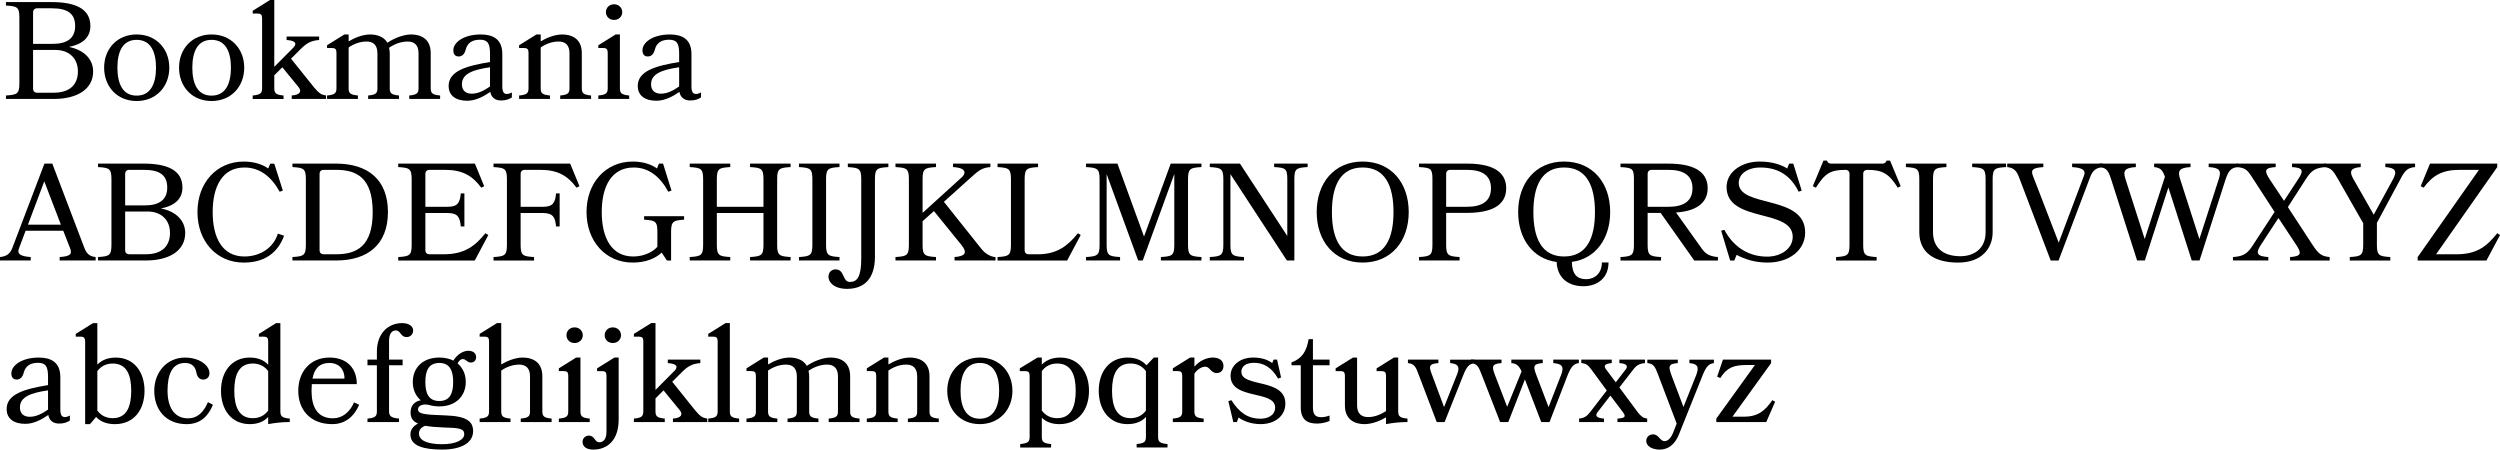 <?xml version="1.0" encoding="UTF-8"?><svg id="Layer_1" xmlns="http://www.w3.org/2000/svg" viewBox="0 0 216.654 38.962"><path d="m4.653,8.575H.516v-.3c.96-.06,1.163-.132,1.163-1.044V1.523c0-.923-.204-.983-1.163-1.044V.18h3.934c1.979,0,3.382.516,3.382,2.075,0,.983-.671,1.583-1.859,1.811,1.343.264,2.099,1.091,2.099,2.123,0,1.559-1.403,2.387-3.418,2.387Zm-.168-7.856h-1.259c-.228,0-.36.132-.36.359v2.723h1.691c1.211,0,1.955-.444,1.955-1.547,0-1.092-.671-1.535-2.027-1.535Zm.312,3.61h-1.931v3.346c0,.228.132.36.36.36h1.427c1.439,0,2.099-.744,2.099-1.847s-.731-1.859-1.955-1.859Z"/><path d="m11.842,2.986c1.691,0,2.831,1.247,2.831,2.878,0,1.643-1.14,2.89-2.831,2.89s-2.818-1.247-2.818-2.89c0-1.631,1.127-2.878,2.818-2.878Zm0,5.301c1.211,0,1.679-1.032,1.679-2.423s-.468-2.411-1.679-2.411-1.667,1.02-1.667,2.411.456,2.423,1.667,2.423Z"/><path d="m18.334,2.986c1.691,0,2.831,1.247,2.831,2.878,0,1.643-1.14,2.89-2.831,2.89s-2.818-1.247-2.818-2.89c0-1.631,1.127-2.878,2.818-2.878Zm0,5.301c1.211,0,1.679-1.032,1.679-2.423s-.468-2.411-1.679-2.411-1.667,1.02-1.667,2.411.456,2.423,1.667,2.423Z"/><path d="m21.899,8.575v-.3c.66-.06.815-.192.815-.624V1.571c0-.288-.108-.396-.372-.396h-.443v-.24l1.499-.935h.372v5.793l1.619-1.631c.288-.276.396-.636-.552-.696v-.3h2.819v.3c-.684.06-1.044.24-1.595.78l-.84.839,1.991,2.483c.444.54.66.647,1.044.708v.3h-2.975v-.3c.828-.06.84-.42.588-.731l-1.403-1.715-.696.696v1.127c0,.432.156.564.804.624v.3h-2.674Z"/><path d="m31.905,8.575v-.3c.66-.06.803-.192.803-.624v-3.046c0-.708-.372-1.007-.935-1.007-.552,0-1.092.192-1.56.516v3.538c0,.432.156.564.804.624v.3h-2.674v-.3c.66-.06.815-.192.815-.624v-3.094c0-.288-.108-.396-.372-.396h-.443v-.24l1.499-.935h.372v.6c.468-.288,1.2-.6,1.859-.6.503,0,1.175.144,1.499.72.528-.372,1.379-.72,2.051-.72.72,0,1.703.276,1.703,1.619v3.046c0,.432.156.564.815.624v.3h-2.674v-.3c.647-.06.803-.192.803-.624v-3.046c0-.708-.372-1.007-.935-1.007-.576,0-1.127.204-1.619.54.036.144.06.3.06.468v3.046c0,.432.156.564.804.624v.3h-2.674Z"/><path d="m42.489,7.963c-.552.384-1.259.768-1.991.768-.996,0-1.619-.443-1.619-1.283,0-1.295,1.535-1.739,3.586-2.075v-.72c0-.875-.192-1.211-.864-1.211-.695,0-1.103.288-1.247.875-.108.408-.336.576-.6.576-.3,0-.468-.18-.468-.54,0-.684.912-1.367,2.374-1.367,1.02,0,1.871.372,1.871,1.691v2.818c0,.444.12.648.384.648.12,0,.264-.036.444-.132v.432c-.252.168-.54.264-.935.264-.48,0-.839-.228-.935-.744Zm-.024-.468v-1.667c-1.463.216-2.435.552-2.435,1.475,0,.564.36.816.852.816.54,0,1.067-.264,1.583-.624Z"/><path d="m48.549,8.575v-.3c.66-.06.803-.192.803-.624v-3.046c0-.708-.372-1.007-.935-1.007-.552,0-1.092.192-1.56.516v3.538c0,.432.156.564.804.624v.3h-2.674v-.3c.66-.06.815-.192.815-.624v-3.094c0-.288-.108-.396-.372-.396h-.443v-.24l1.499-.935h.372v.6c.468-.288,1.2-.6,1.859-.6.708,0,1.703.276,1.703,1.619v3.046c0,.432.156.564.804.624v.3h-2.674Z"/><path d="m51.851,8.575v-.3c.66-.06.815-.192.815-.624v-3.094c0-.288-.108-.396-.372-.396h-.443v-.24l1.499-.935h.372v4.665c0,.432.156.564.804.624v.3h-2.674Zm1.367-8.204c.419,0,.708.312.708.684,0,.36-.288.672-.708.672-.432,0-.708-.312-.708-.672,0-.372.275-.684.708-.684Z"/><path d="m58.88,7.963c-.552.384-1.259.768-1.991.768-.996,0-1.619-.443-1.619-1.283,0-1.295,1.535-1.739,3.586-2.075v-.72c0-.875-.192-1.211-.864-1.211-.695,0-1.103.288-1.247.875-.108.408-.336.576-.6.576-.3,0-.468-.18-.468-.54,0-.684.912-1.367,2.374-1.367,1.02,0,1.871.372,1.871,1.691v2.818c0,.444.12.648.384.648.12,0,.264-.036.444-.132v.432c-.252.168-.54.264-.935.264-.48,0-.839-.228-.935-.744Zm-.024-.468v-1.667c-1.463.216-2.435.552-2.435,1.475,0,.564.36.816.852.816.54,0,1.067-.264,1.583-.624Z"/><path d="m4.533,14.18l2.747,7.22c.204.564.444.815,1.007.875v.3h-3.118v-.3c.899-.06,1.103-.24.912-.744l-.6-1.535h-3.262l-.576,1.535c-.18.456.096.684,1.02.744v.3H0v-.3c.6-.06.899-.312,1.079-.815l2.771-7.28h.684Zm-2.111,5.289h2.854l-1.439-3.754-1.415,3.754Z"/><path d="m12.633,22.575h-4.138v-.3c.96-.06,1.163-.132,1.163-1.044v-5.709c0-.923-.204-.983-1.163-1.044v-.3h3.934c1.979,0,3.382.516,3.382,2.075,0,.983-.672,1.583-1.859,1.811,1.343.264,2.099,1.091,2.099,2.123,0,1.559-1.403,2.387-3.418,2.387Zm-.168-7.856h-1.259c-.228,0-.36.132-.36.359v2.723h1.691c1.211,0,1.955-.444,1.955-1.547,0-1.092-.671-1.535-2.027-1.535Zm.312,3.61h-1.931v3.346c0,.228.132.36.36.36h1.427c1.439,0,2.099-.744,2.099-1.847s-.731-1.859-1.955-1.859Z"/><path d="m24.511,16.519l-.276.096c-.731-1.331-1.739-2.099-3.046-2.099-1.907,0-2.758,1.619-2.758,3.862s.839,3.85,2.758,3.85c1.307,0,2.507-.72,2.891-1.979l.54.18c-.54,1.463-1.667,2.327-3.502,2.327-2.351,0-4.006-1.847-4.006-4.377s1.655-4.377,4.006-4.377c.923,0,1.643.252,2.123.6l.18-.42h.348l.744,2.339Z"/><path d="m29.121,22.575h-3.778v-.3c.96-.06,1.163-.132,1.163-1.044v-5.709c0-.923-.204-.983-1.163-1.044v-.3h3.778c2.747,0,4.498,1.379,4.498,4.198s-1.751,4.198-4.498,4.198Zm0-7.856h-1.067c-.228,0-.36.132-.36.359v6.597c0,.228.132.36.36.36h1.067c1.787,0,3.178-.684,3.178-3.658s-1.391-3.658-3.178-3.658Z"/><path d="m38.469,22.036c1.811,0,2.723-.744,3.598-1.823l.252.156-1.175,2.207h-6.632v-.3c.96-.06,1.163-.132,1.163-1.044v-5.709c0-.923-.204-.983-1.163-1.044v-.3h6.644l.804,1.955-.252.132c-.755-1.02-1.607-1.547-3.142-1.547h-1.343c-.228,0-.36.132-.36.359v2.843h1.943c.888,0,1.056-.396,1.127-1.164h.312v2.867h-.312c-.072-.768-.24-1.164-1.127-1.164h-1.943v3.214c0,.228.132.36.36.36h1.247Z"/><path d="m45.118,17.922h1.943c.888,0,1.056-.396,1.127-1.164h.312v2.867h-.312c-.072-.768-.24-1.164-1.127-1.164h-1.943v2.771c0,.912.204.983,1.164,1.044v.3h-3.514v-.3c.96-.06,1.163-.132,1.163-1.044v-5.709c0-.923-.204-.983-1.163-1.044v-.3h6.644l.804,1.955-.252.132c-.755-1.02-1.607-1.547-3.142-1.547h-1.343c-.228,0-.36.132-.36.359v2.843Z"/><path d="m57.343,21.892c-.528.492-1.355.863-2.519.863-2.339,0-3.994-1.847-3.994-4.377s1.655-4.377,4.006-4.377c.911,0,1.619.252,2.099.6l.168-.42h.36l.731,2.339-.276.096c-.744-1.355-1.727-2.099-2.998-2.099-1.919,0-2.771,1.619-2.771,3.862s.852,3.85,2.734,3.85c1.055,0,1.835-.516,2.087-.852v-1.295c0-.912-.192-.983-1.151-1.044v-.3h3.466v.3c-.911.06-1.127.132-1.127,1.044v2.495h-.359l-.456-.684Z"/><path d="m65,22.575v-.3c.96-.06,1.164-.132,1.164-1.044v-2.771h-4.042v2.771c0,.912.204.983,1.164,1.044v.3h-3.514v-.3c.96-.06,1.163-.132,1.163-1.044v-5.709c0-.923-.204-.983-1.163-1.044v-.3h3.514v.3c-.96.06-1.164.12-1.164,1.044v2.399h4.042v-2.399c0-.923-.204-.983-1.164-1.044v-.3h3.514v.3c-.96.06-1.164.12-1.164,1.044v5.709c0,.912.204.983,1.164,1.044v.3h-3.514Z"/><path d="m69.239,22.575v-.3c.96-.06,1.163-.132,1.163-1.044v-5.709c0-.923-.204-.983-1.163-1.044v-.3h3.514v.3c-.96.06-1.164.12-1.164,1.044v5.709c0,.912.204.983,1.164,1.044v.3h-3.514Z"/><path d="m75.825,22.239c0,1.955-.971,2.794-2.411,2.794-1.175,0-1.619-.611-1.619-1.043,0-.396.276-.647.612-.647.815,0,.576,1.091,1.247,1.091.636,0,.983-.455.983-2.026v-6.884c0-.923-.204-.983-1.163-1.044v-.3h3.514v.3c-.972.06-1.164.12-1.164,1.044v6.716Z"/><path d="m77.603,22.575v-.3c.96-.06,1.163-.132,1.163-1.044v-5.709c0-.923-.204-.983-1.163-1.044v-.3h3.514v.3c-.96.06-1.164.12-1.164,1.044v2.927l3.406-3.095c.288-.252.516-.803-.768-.875v-.3h3.238v.3c-.684.06-.972.24-1.739.948l-2.291,2.062,3.25,4.078c.42.54.972.708,1.224.708v.3h-3.55v-.3c.912-.06,1.127-.36.636-.996l-2.423-2.986-.983.875v2.063c0,.912.204.983,1.164,1.044v.3h-3.514Z"/><path d="m89.937,22.036c1.691,0,2.603-.744,3.478-1.823l.24.156-1.175,2.207h-6.033v-.3c.96-.06,1.163-.132,1.163-1.044v-5.709c0-.923-.204-.983-1.163-1.044v-.3h3.514v.3c-.96.06-1.164.12-1.164,1.044v6.153c0,.228.132.36.36.36h.78Z"/><path d="m100.603,22.575v-.3c.972-.06,1.164-.132,1.164-1.044v-6.153l-2.734,7.496h-.396l-2.734-7.484v6.141c0,.912.204.983,1.163,1.044v.3h-2.95v-.3c.96-.06,1.175-.132,1.175-1.044v-5.709c0-.923-.216-.983-1.175-1.044v-.3h2.723l2.303,6.321,2.314-6.321h2.663v.3c-.96.06-1.164.12-1.164,1.044v5.709c0,.912.204.983,1.164,1.044v.3h-3.514Z"/><path d="m104.842,22.575v-.3c.96-.06,1.175-.132,1.175-1.044v-5.709c0-.923-.216-.983-1.175-1.044v-.3h2.615l4.102,6.272v-4.929c0-.923-.168-.983-1.14-1.044v-.3h2.903v.3c-.96.06-1.151.12-1.151,1.044v7.052h-.648l-4.893-7.484v6.141c0,.912.216.983,1.175,1.044v.3h-2.962Z"/><path d="m118.088,14c2.471,0,3.994,1.847,3.994,4.377s-1.523,4.377-3.994,4.377c-2.458,0-3.981-1.847-3.981-4.377s1.523-4.377,3.981-4.377Zm0,8.227c1.967,0,2.675-1.607,2.675-3.85s-.708-3.862-2.675-3.862c-1.955,0-2.662,1.619-2.662,3.862s.708,3.85,2.662,3.85Z"/><path d="m122.974,22.575v-.3c.96-.06,1.163-.132,1.163-1.044v-5.709c0-.923-.144-.983-1.163-1.044v-.3h4.162c1.991,0,3.394.576,3.394,2.135s-1.403,2.135-3.406,2.135h-1.799v2.782c0,.912.204.983,1.164,1.044v.3h-3.514Zm4.162-7.856h-1.451c-.228,0-.36.132-.36.359v2.843h1.799c1.343,0,2.086-.504,2.086-1.607,0-1.091-.744-1.595-2.075-1.595Z"/><path d="m135.548,14c2.471,0,3.993,1.847,3.993,4.377,0,2.303-1.27,4.054-3.322,4.318.024,1.079.456,1.499,1.224,1.499.815,0,1.38-.565,1.38-1.451h.575c0,1.379-1.008,2.062-2.171,2.062-1.415,0-2.278-.804-2.326-2.099-2.075-.276-3.335-2.027-3.335-4.33,0-2.531,1.523-4.377,3.982-4.377Zm0,8.227c1.967,0,2.674-1.607,2.674-3.85s-.707-3.862-2.674-3.862c-1.955,0-2.663,1.619-2.663,3.862s.708,3.85,2.663,3.85Z"/><path d="m145.244,18.414l2.243,3.142c.288.396.6.66,1.391.72v.3h-2.051l-2.914-4.125h-1.127v2.782c0,.912.203.983,1.163,1.044v.3h-3.515v-.3c.96-.06,1.164-.132,1.164-1.044v-5.709c0-.923-.144-.983-1.164-1.044v-.3h4.162c1.991,0,3.394.576,3.394,2.135,0,1.379-1.164,2.003-2.747,2.099Zm-.647-3.694h-1.451c-.228,0-.359.132-.359.359v2.843h1.799c1.343,0,2.087-.504,2.087-1.607,0-1.091-.744-1.595-2.075-1.595Z"/><path d="m156.439,20.141c0,1.535-1.368,2.614-3.263,2.614-1.031,0-1.943-.264-2.675-.671l-.203.492h-.36l-.779-2.579.275-.084c.84,1.595,2.219,2.327,3.706,2.327,1.235,0,2.231-.719,2.219-1.727-.012-2.458-5.732-1.187-5.732-4.306,0-1.283,1.272-2.207,2.866-2.207,1.103,0,1.895.288,2.387.6l.168-.42h.359l.732,2.339-.265.096c-.659-1.343-1.715-2.099-3.31-2.099-1.188,0-1.883.612-1.883,1.331,0,2.195,5.757.996,5.757,4.294Z"/><path d="m160.281,15.079c0-.228-.132-.359-.359-.359-1.308,0-1.787.324-2.555,1.547l-.265-.132.924-2.219h.3c.06.18.18.264.36.264h4.449c.18,0,.3-.084.359-.264h.3l.924,2.219-.252.132c-.768-1.223-1.331-1.547-2.639-1.547-.228,0-.359.132-.359.359v6.153c0,.912.204.983,1.163,1.044v.3h-3.514v-.3c.959-.06,1.163-.132,1.163-1.044v-6.153Z"/><path d="m167.517,20.105c0,1.463.995,2.099,2.375,2.099,1.188,0,2.183-.66,2.183-2.075v-4.606c0-.923-.204-.983-1.163-1.044v-.3h2.938v.3c-.96.06-1.164.12-1.164,1.044v4.606c0,1.415-.972,2.627-2.998,2.627-2.087,0-3.358-.887-3.358-2.627v-4.606c0-.923-.204-.983-1.163-1.044v-.3h3.514v.3c-.959.06-1.163.12-1.163,1.044v4.582Z"/><path d="m177.716,22.575l-2.747-7.22c-.216-.564-.455-.815-1.02-.875v-.3h3.131v.3c-.899.06-1.103.228-.912.732l2.243,5.816,2.194-5.816c.168-.444-.096-.672-1.031-.732v-.3h2.663v.3c-.6.06-.888.312-1.08.816l-2.758,7.28h-.684Z"/><path d="m184.198,15.523l1.667,5.193,1.751-5.397c-.204-.576-.372-.78-.935-.84v-.3h3.154v.3c-.972.06-1.14.312-.899,1.044l1.667,5.193,1.679-5.193c.24-.744.084-.983-.875-1.044v-.3h2.53v.3c-.588.06-.804.312-1.056,1.044l-2.267,7.052h-.672l-2.026-6.332-2.039,6.332h-.672l-2.255-7.052c-.239-.731-.384-.983-1.02-1.044v-.3h3.167v.3c-.96.06-1.14.312-.899,1.044Z"/><path d="m193.51,22.575v-.3c.947-.06,1.272-.312,1.739-1.044l1.87-2.866-1.847-2.843c-.468-.731-.6-.983-1.451-1.044v-.3h3.394v.3c-.96.06-1.008.3-.54,1.032l1.26,1.895,1.234-1.883c.48-.731.433-.983-.539-1.044v-.3h2.926v.3c-.923.06-1.259.312-1.727,1.044l-1.56,2.423,2.147,3.286c.479.72.743.983,1.475,1.044v.3h-3.43v-.3c.972-.06,1.02-.312.54-1.044l-1.548-2.339-1.535,2.351c-.468.719-.311.971.66,1.031v.3h-3.07Z"/><path d="m204.8,21.232v-1.883l-2.183-3.826c-.407-.708-.588-.983-1.188-1.044v-.3h3.154v.3c-.827.06-1.043.336-.636,1.032l1.764,3.094,1.679-3.083c.384-.72.168-.983-.672-1.044v-.3h2.579v.3c-.672.06-.888.312-1.272,1.044l-2.039,3.79v1.919c0,.912.204.983,1.163,1.044v.3h-3.514v-.3c.96-.06,1.163-.132,1.163-1.044Z"/><path d="m214.831,14.72h-1.69c-1.548,0-2.351.527-3.106,1.547l-.252-.132.804-1.955h5.828v.3l-5.301,7.556h1.763c1.848,0,2.663-.744,3.538-1.823l.24.156-1.175,2.207h-5.961v-.3l5.312-7.556Z"/><path d="m4.186,35.963c-.552.384-1.259.768-1.991.768-.996,0-1.619-.443-1.619-1.283,0-1.295,1.535-1.738,3.586-2.074v-.72c0-.876-.192-1.212-.864-1.212-.695,0-1.103.288-1.247.876-.108.407-.336.575-.6.575-.3,0-.468-.18-.468-.539,0-.684.912-1.367,2.374-1.367,1.02,0,1.871.371,1.871,1.69v2.818c0,.444.12.648.384.648.12,0,.264-.036.444-.132v.432c-.252.168-.54.264-.935.264-.48,0-.84-.229-.935-.744Zm-.024-.468v-1.667c-1.463.216-2.435.552-2.435,1.476,0,.564.36.815.852.815.54,0,1.067-.264,1.583-.624Z"/><path d="m6.564,28.936l1.499-.935h.372v3.598c.372-.384.899-.611,1.595-.611,1.595,0,2.495,1.259,2.495,2.878,0,1.631-.9,2.891-2.567,2.891-.731,0-1.259-.228-1.631-.624l-.528.624h-.42v-7.136c0-.336-.108-.444-.372-.444h-.444v-.239Zm1.871,3.226v3.418c.3.408.744.66,1.331.66,1.199,0,1.607-.983,1.607-2.375,0-1.391-.408-2.362-1.607-2.362-.587,0-1.031.252-1.331.659Z"/><path d="m17.601,32.893c-.264,0-.492-.168-.576-.575-.084-.516-.372-.863-.995-.863-1.127,0-1.511,1.02-1.511,2.41,0,1.392.564,2.387,1.763,2.387.852,0,1.367-.54,1.739-1.403l.432.229c-.408.995-1.091,1.679-2.279,1.679-1.787,0-2.806-1.247-2.806-2.891,0-1.631,1.115-2.878,2.663-2.878,1.271,0,2.123.695,2.123,1.355,0,.36-.252.552-.552.552Z"/><path d="m22.438,28.936l1.487-.935h.372v7.651c0,.432.156.564.815.624v.3c-.611,0-1.259.06-1.871.18v-.624c-.36.397-.888.624-1.595.624-1.595,0-2.495-1.26-2.495-2.891,0-1.619.899-2.878,2.495-2.878.708,0,1.235.228,1.595.623v-2.039c0-.287-.108-.396-.384-.396h-.42v-.239Zm.804,6.644v-3.418c-.3-.407-.744-.659-1.331-.659-1.199,0-1.607.972-1.607,2.362,0,1.392.408,2.375,1.607,2.375.588,0,1.031-.252,1.331-.66Z"/><path d="m27.023,33.289c-.012.191-.024.384-.024.575,0,1.392.492,2.387,1.871,2.387.78,0,1.451-.527,1.811-1.379l.444.204c-.42.995-1.188,1.679-2.327,1.679-1.919,0-2.95-1.247-2.95-2.891,0-1.631,1.019-2.878,2.71-2.878,1.403,0,2.363.827,2.363,2.303h-3.898Zm.06-.48h2.771c0-.875-.552-1.355-1.284-1.355-.923,0-1.331.527-1.487,1.355Z"/><path d="m31.847,31.166h.815v-.708c0-1.511.923-2.458,2.195-2.458.564,0,.947.264.947.636,0,.335-.24.575-.564.575-.552,0-.492-.575-.948-.575-.348,0-.576.311-.576.899v1.631h1.176v.491h-1.176v3.994c0,.432.216.564.864.624v.3h-2.734v-.3c.66-.06.815-.192.815-.624v-3.994h-.815v-.491Z"/><path d="m40.808,31.418c-.336,0-.42-.3-.696-.3-.216,0-.348.18-.456.371.552.492.708,1.08.708,1.619,0,1.188-.839,2.111-2.291,2.111-.336,0-.636-.048-.912-.132-.624-.132-.935.132-.935.384,0,.396.504.468,2.351.527,1.847.06,2.423.504,2.423,1.367,0,1.02-1.044,1.596-2.674,1.596-1.583,0-2.735-.3-2.759-1.283-.012-.456.264-.768.66-.972-.479-.204-.647-.516-.647-.972,0-.6.384-.972.887-1.043-.456-.384-.695-.948-.695-1.584,0-1.211.839-2.122,2.303-2.122.479,0,.912.107,1.211.264.324-.516.827-.852,1.307-.852.384,0,.671.204.671.552,0,.239-.156.468-.456.468Zm-3.946,5.481c-.384.132-.552.372-.552.672,0,.624.768.924,2.015.924,1.235,0,1.907-.397,1.907-.864,0-.491-.408-.551-1.811-.587-.647-.024-1.163-.072-1.559-.144Zm1.211-2.147c.935,0,1.199-.695,1.199-1.644,0-.947-.264-1.654-1.199-1.654-.948,0-1.211.707-1.211,1.654,0,.948.264,1.644,1.211,1.644Z"/><path d="m45.129,36.575v-.3c.66-.06.803-.192.803-.624v-3.046c0-.708-.372-1.008-.935-1.008-.552,0-1.092.192-1.56.516v3.538c0,.432.156.564.804.624v.3h-2.674v-.3c.66-.06.815-.192.815-.624v-6.081c0-.287-.108-.396-.372-.396h-.443v-.239l1.499-.935h.372v3.586c.468-.288,1.2-.6,1.859-.6.708,0,1.703.275,1.703,1.619v3.046c0,.432.156.564.804.624v.3h-2.674Z"/><path d="m48.431,36.575v-.3c.66-.06.815-.192.815-.624v-3.094c0-.288-.108-.397-.372-.397h-.443v-.239l1.499-.935h.372v4.665c0,.432.156.564.804.624v.3h-2.674Zm1.367-8.204c.419,0,.708.312.708.684,0,.36-.288.672-.708.672-.432,0-.708-.311-.708-.672,0-.371.275-.684.708-.684Z"/><path d="m50.483,38.29c0-.288.24-.54.54-.54.528,0,.503.576.912.576.348,0,.624-.264.624-.899v-4.869c0-.288-.108-.397-.372-.397h-.443v-.239l1.499-.935h.372v5.373c0,1.774-.96,2.603-2.207,2.603-.516,0-.923-.216-.923-.672Zm2.627-9.919c.419,0,.708.312.708.684,0,.36-.288.672-.708.672-.432,0-.708-.311-.708-.672,0-.371.275-.684.708-.684Z"/><path d="m54.935,36.575v-.3c.66-.06.815-.192.815-.624v-6.081c0-.287-.108-.396-.372-.396h-.443v-.239l1.499-.935h.372v5.792l1.619-1.631c.288-.275.396-.636-.552-.695v-.3h2.819v.3c-.684.06-1.044.24-1.595.779l-.84.84,1.991,2.482c.444.54.66.647,1.044.708v.3h-2.975v-.3c.828-.06.84-.42.588-.731l-1.403-1.716-.696.696v1.127c0,.432.156.564.804.624v.3h-2.674Z"/><path d="m61.378,36.575v-.3c.66-.06.815-.192.815-.624v-6.081c0-.287-.108-.396-.372-.396h-.443v-.239l1.499-.935h.372v7.651c0,.432.156.564.804.624v.3h-2.674Z"/><path d="m68.252,36.575v-.3c.66-.06.803-.192.803-.624v-3.046c0-.708-.372-1.008-.935-1.008-.551,0-1.091.192-1.559.516v3.538c0,.432.156.564.804.624v.3h-2.674v-.3c.66-.06.815-.192.815-.624v-3.094c0-.288-.108-.397-.372-.397h-.443v-.239l1.499-.935h.372v.6c.468-.288,1.2-.6,1.859-.6.503,0,1.175.144,1.499.72.528-.372,1.379-.72,2.051-.72.72,0,1.703.275,1.703,1.619v3.046c0,.432.156.564.815.624v.3h-2.674v-.3c.647-.06.803-.192.803-.624v-3.046c0-.708-.372-1.008-.935-1.008-.576,0-1.127.204-1.619.54.036.144.06.3.06.468v3.046c0,.432.156.564.804.624v.3h-2.674Z"/><path d="m78.68,36.575v-.3c.66-.06.803-.192.803-.624v-3.046c0-.708-.372-1.008-.935-1.008-.551,0-1.091.192-1.559.516v3.538c0,.432.156.564.804.624v.3h-2.674v-.3c.66-.06.815-.192.815-.624v-3.094c0-.288-.108-.397-.372-.397h-.443v-.239l1.499-.935h.372v.6c.468-.288,1.2-.6,1.859-.6.708,0,1.703.275,1.703,1.619v3.046c0,.432.156.564.804.624v.3h-2.674Z"/><path d="m84.908,30.986c1.691,0,2.831,1.247,2.831,2.878,0,1.644-1.14,2.891-2.831,2.891s-2.818-1.247-2.818-2.891c0-1.631,1.127-2.878,2.818-2.878Zm0,5.301c1.211,0,1.679-1.031,1.679-2.423,0-1.391-.468-2.41-1.679-2.41s-1.667,1.02-1.667,2.41c0,1.392.456,2.423,1.667,2.423Z"/><path d="m88.414,38.781v-.3c.66-.06.815-.191.815-.611v-5.312c0-.288-.108-.397-.372-.397h-.48v-.239l1.535-.935h.372v.611c.372-.384.899-.611,1.595-.611,1.595,0,2.495,1.259,2.495,2.878,0,1.631-.899,2.891-2.566,2.891-.671,0-1.164-.204-1.523-.552v1.667c0,.42.156.552.803.611v.3h-2.674Zm1.871-6.62v3.418c.3.408.743.66,1.331.66,1.199,0,1.607-.983,1.607-2.375,0-1.391-.408-2.362-1.607-2.362-.588,0-1.031.252-1.331.659Z"/><path d="m98.504,38.781v-.3c.647-.06.804-.191.804-.611v-1.739c-.36.397-.888.624-1.595.624-1.595,0-2.495-1.26-2.495-2.891,0-1.619.899-2.878,2.495-2.878.744,0,1.271.252,1.643.671l.636-.671h.372v6.884c0,.42.156.552.815.611v.3h-2.674Zm.804-3.202v-3.418c-.3-.407-.744-.659-1.331-.659-1.199,0-1.607.972-1.607,2.362,0,1.392.408,2.375,1.607,2.375.588,0,1.031-.252,1.331-.66Z"/><path d="m105.439,32.329c-.516,0-.588-.552-.983-.552-.288,0-.672.192-.948.612v3.262c0,.432.156.564.804.624v.3h-2.674v-.3c.66-.06.815-.192.815-.624v-3.094c0-.288-.108-.397-.372-.397h-.443v-.239l1.499-.935h.372v.791c.42-.504,1.056-.791,1.595-.791.66,0,.924.348.924.731s-.24.611-.588.611Z"/><path d="m111.391,34.98c0,1.08-.923,1.775-2.147,1.775-.768,0-1.487-.252-1.907-.576l-.144.397h-.312l-.432-1.812.264-.084c.72,1.14,1.499,1.607,2.519,1.607.636,0,1.272-.288,1.272-.972,0-1.535-3.862-.623-3.862-2.758,0-.864.791-1.571,1.955-1.571.756,0,1.295.203,1.655.479l.12-.3h.3l.348,1.547-.264.096c-.564-.995-1.272-1.367-2.087-1.367-.732,0-1.091.336-1.091.78,0,1.379,3.813.527,3.813,2.758Z"/><path d="m115.22,36.478c-.276.133-.708.229-1.091.229-.804,0-1.403-.311-1.403-1.403v-3.647h-.804v-.251c.935-.336,1.307-.984,1.487-2.016h.372v1.775h1.44v.491h-1.44v3.658c0,.576.204.84.696.84.252,0,.492-.048.744-.144v.467Z"/><path d="m119.299,31.922l1.499-.935h.372v4.665c0,.432.156.564.804.624v.3c-.612,0-1.247.06-1.859.18v-.588c-.468.288-1.211.588-1.859.588-.708,0-1.703-.276-1.703-1.619v-2.578c0-.288-.108-.397-.372-.397h-.432v-.239l1.499-.935h.36v4.149c0,.708.384,1.008.948,1.008.552,0,1.067-.204,1.559-.516v-3.07c0-.288-.108-.397-.384-.397h-.432v-.239Z"/><path d="m124.508,36.575l-1.547-4.066c-.264-.719-.384-.983-.947-1.043v-.3h2.639v.3c-.84.06-.816.3-.6.888l1.091,2.926,1.139-2.866c.252-.636.072-.888-.612-.947v-.3h2.111v.3c-.456.06-.684.311-.972,1.043l-1.619,4.066h-.684Z"/><path d="m132.15,32.881l-1.439,3.694h-.708l-1.583-4.066c-.276-.719-.384-.983-.947-1.043v-.3h2.65v.3c-.852.06-.852.311-.564,1.043l1.055,2.747,1.248-3.07c-.216-.479-.432-.684-.888-.72v-.3h2.723v.3c-.852.06-.839.3-.552,1.043l1.056,2.771,1.08-2.771c.287-.731.107-.983-.672-1.043v-.3h2.219v.3c-.456.06-.672.311-.972,1.043l-1.571,4.066h-.72l-1.415-3.694Z"/><path d="m139.556,34.284l-1.103,1.427c-.265.336-.06.517.551.565v.3h-2.158v-.3c.432-.048.659-.181.959-.565l1.44-1.87-1.331-1.812c-.288-.384-.432-.527-.876-.564v-.3h2.639v.3c-.623.048-.731.24-.479.564l.827,1.103.852-1.103c.229-.288.132-.516-.539-.564v-.3h2.219v.3c-.492.048-.731.191-1.02.564l-1.199,1.547,1.583,2.135c.3.384.479.517.827.565v.3h-2.578v-.3c.731-.036.731-.216.468-.565l-1.08-1.427Z"/><path d="m145.508,37.63c-.36.9-.935,1.332-1.68,1.332-.635,0-1.163-.288-1.163-.756,0-.3.24-.564.588-.564.516,0,.588.588,1.008.588.323,0,.587-.336.768-.816l.275-.707-1.595-4.198c-.276-.731-.384-.983-.948-1.043v-.3h2.639v.3c-.839.06-.815.3-.552,1.043l1.044,2.759,1.103-2.759c.288-.731.096-.983-.588-1.043v-.3h2.123v.3c-.456.06-.672.311-.972,1.043l-2.051,5.121Z"/><path d="m152.083,31.634h-.744c-1.127,0-1.69.239-2.255,1.127l-.275-.12.504-1.475h4.174v.3l-3.347,4.642h1.02c1.247,0,1.835-.576,2.435-1.428l.24.132-.768,1.764h-4.33v-.3l3.347-4.642Z"/></svg>